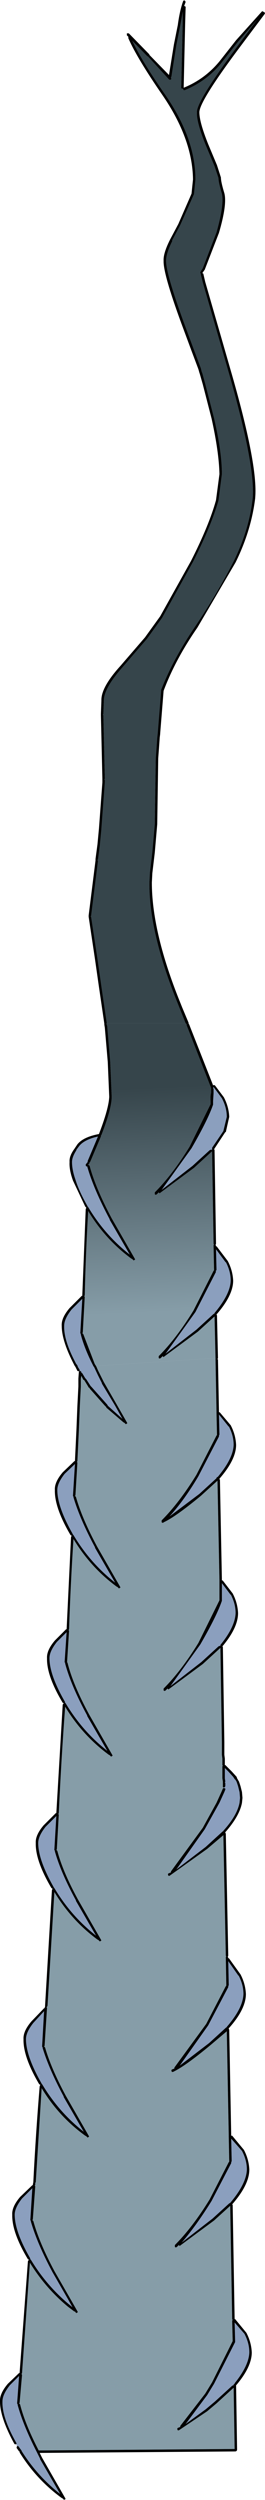 <?xml version="1.0" encoding="UTF-8" standalone="no"?>
<svg xmlns:xlink="http://www.w3.org/1999/xlink" height="254.95px" width="27.05px" xmlns="http://www.w3.org/2000/svg">
  <g transform="matrix(1.0, 0.0, 0.0, 1.0, 0.1, 0.15)">
    <path d="M10.8 104.2 L10.25 100.45 9.85 97.65 9.2 93.35 9.15 93.3 9.2 93.25 9.9 87.65 9.85 87.55 9.9 87.5 10.1 86.0 10.1 85.95 10.25 84.4 10.25 84.35 10.6 79.65 10.6 79.4 10.55 79.35 10.6 79.25 10.45 72.8 10.4 72.75 10.45 72.65 10.5 71.3 Q10.5 70.05 12.4 67.9 L14.9 65.0 16.45 62.85 19.6 57.15 Q21.45 53.5 22.2 50.9 L22.55 48.2 Q22.55 45.95 21.75 42.5 L20.85 39.0 20.55 37.9 20.5 37.8 20.4 37.4 19.65 35.4 18.65 32.7 Q16.85 27.75 16.85 26.45 16.85 25.7 17.5 24.4 L17.45 24.4 18.3 22.8 19.7 19.65 19.85 18.15 Q19.85 13.9 16.65 9.35 14.3 5.95 13.4 4.0 L14.95 5.6 15.0 5.6 17.15 7.95 17.25 8.0 17.35 7.95 17.4 7.9 17.35 7.8 17.35 7.75 17.4 7.65 17.9 4.45 18.3 2.45 18.55 1.05 18.55 2.25 18.4 8.75 18.4 8.85 18.5 8.9 18.6 8.9 18.6 8.95 18.65 9.05 18.75 9.05 Q21.05 8.1 22.55 6.2 L24.2 4.1 26.15 1.85 24.45 4.15 Q19.95 10.15 20.0 11.3 19.95 12.3 20.9 14.65 L21.8 16.8 22.2 18.0 Q22.2 18.45 22.55 19.6 22.8 20.7 22.0 23.55 L20.6 27.2 20.35 27.6 20.35 27.7 20.4 27.75 20.4 27.85 20.6 28.65 21.55 31.95 22.2 34.2 23.15 37.5 Q25.95 47.2 25.7 50.6 25.35 53.85 23.75 57.1 22.1 60.35 19.85 63.7 17.6 67.0 16.35 70.2 L16.35 70.25 16.0 74.65 15.95 75.1 15.8 77.2 15.7 83.9 15.45 86.75 15.2 88.85 15.15 89.85 Q15.1 94.75 17.85 101.7 L18.25 102.7 18.85 104.2 10.8 104.2" fill="#36454b" fill-rule="evenodd" stroke="none"/>
    <path d="M1.55 249.1 L1.6 249.05 1.55 248.95 Q0.1 246.4 0.15 244.75 0.15 244.05 0.9 243.1 L1.85 242.15 1.65 244.9 1.65 245.0 1.7 245.0 1.7 245.1 Q2.25 247.15 3.65 249.9 L3.7 250.0 4.0 250.6 4.0 250.65 6.05 254.2 Q3.7 252.35 2.1 249.8 L2.1 249.75 2.05 249.7 1.8 249.35 1.75 249.3 1.65 249.3 1.6 249.25 1.55 249.1 M22.75 182.15 L22.85 182.1 22.9 182.0 22.9 181.7 22.85 181.6 22.9 181.55 22.85 181.2 22.85 181.15 22.85 181.05 22.85 180.65 22.85 180.6 22.85 180.5 22.85 180.15 23.2 180.5 23.7 181.05 23.9 181.35 23.9 181.3 24.05 181.55 24.2 182.0 24.35 182.6 24.4 183.2 24.35 183.7 Q24.1 185.0 22.7 186.55 L22.7 186.6 22.65 186.6 20.9 188.2 17.9 190.5 20.8 186.4 22.3 183.7 22.8 182.6 22.9 182.35 22.9 182.25 22.8 182.2 22.75 182.2 22.75 182.15 M21.5 117.1 L21.4 117.1 21.3 117.15 19.55 118.75 16.4 121.2 19.45 116.95 Q21.15 114.0 21.65 112.5 L21.65 112.45 21.65 112.15 21.7 111.35 21.7 111.3 21.7 110.9 21.65 110.8 21.7 110.7 22.55 111.85 Q23.05 112.8 23.05 113.75 L22.7 115.2 21.55 116.9 21.55 116.95 21.55 117.05 21.5 117.1 M8.0 116.7 Q8.55 116.05 9.9 115.75 L8.85 118.25 8.85 118.35 8.65 118.6 8.65 118.7 8.7 118.8 8.8 118.8 Q9.45 121.1 11.1 124.2 L11.1 124.25 13.15 127.8 Q10.6 125.8 8.9 122.95 L8.85 122.9 8.8 122.8 Q7.95 121.3 7.6 120.15 7.25 119.15 7.25 118.35 7.25 117.85 7.7 117.15 L7.7 117.1 8.0 116.7 M7.2 133.4 L8.3 132.3 8.1 135.75 8.1 135.85 8.15 135.85 8.15 135.95 Q8.5 137.3 9.3 138.9 L9.4 139.1 9.45 139.2 9.5 139.25 9.9 140.1 10.3 140.9 10.3 140.95 11.65 143.2 12.4 144.55 10.95 143.25 10.9 143.2 10.85 143.1 9.25 141.3 9.2 141.25 9.15 141.2 8.7 140.5 8.65 140.45 8.6 140.4 8.3 139.9 8.25 139.85 8.2 139.85 8.2 139.75 8.15 139.7 8.05 139.65 8.0 139.65 8.05 139.6 8.0 139.5 7.85 139.25 7.8 139.1 7.65 138.9 7.55 138.7 Q6.4 136.5 6.45 135.05 6.45 134.35 7.2 133.4 M19.85 133.65 L21.95 129.55 21.9 129.45 21.95 129.45 22.0 129.35 21.95 127.25 22.95 128.6 22.95 128.55 Q23.45 129.5 23.45 130.45 23.4 131.85 21.8 133.75 L21.8 133.8 21.7 133.85 19.95 135.45 16.8 137.9 19.85 133.65 M23.25 145.3 Q23.75 146.25 23.75 147.2 23.7 148.6 22.1 150.5 L22.1 150.45 22.0 150.55 22.0 150.6 20.25 152.2 17.2 154.5 Q18.7 152.85 20.15 150.4 L22.25 146.35 22.25 146.25 22.3 146.15 22.25 144.1 23.25 145.35 23.25 145.3 M23.45 162.45 Q23.95 163.4 23.95 164.35 23.9 165.75 22.4 167.6 L22.4 167.65 22.4 167.7 22.4 167.75 22.4 167.7 22.3 167.7 22.2 167.75 20.45 169.35 17.3 171.8 20.35 167.55 Q22.05 164.6 22.55 163.1 L22.55 163.05 22.55 162.75 22.55 161.3 23.45 162.5 23.45 162.45 M7.55 149.15 L7.35 152.35 7.35 152.45 7.4 152.45 7.4 152.55 Q8.05 154.75 9.6 157.65 L9.6 157.7 11.65 161.25 Q9.1 159.25 7.4 156.4 L7.35 156.35 7.3 156.25 Q5.75 153.5 5.75 151.8 5.75 151.1 6.5 150.15 L7.55 149.15 M6.5 169.4 L6.55 169.4 6.55 169.5 Q7.15 171.75 8.8 174.8 L8.8 174.85 10.85 178.4 Q8.3 176.4 6.6 173.55 L6.55 173.5 6.5 173.5 6.55 173.45 6.5 173.35 Q4.95 170.65 4.95 168.95 4.95 168.25 5.7 167.3 L6.7 166.3 6.5 169.3 6.5 169.4 M5.5 188.65 Q6.1 190.8 7.65 193.65 L7.65 193.7 9.7 197.25 Q7.15 195.25 5.45 192.4 L5.4 192.35 5.35 192.25 Q3.8 189.5 3.8 187.8 3.8 187.1 4.55 186.15 L5.65 185.05 5.45 188.45 5.45 188.55 5.5 188.55 5.5 188.65 M24.25 201.3 Q24.75 202.25 24.75 203.2 24.7 204.65 23.05 206.55 L23.05 206.6 23.0 206.6 21.25 208.2 18.25 210.5 21.15 206.4 23.2 202.5 23.2 202.4 23.25 202.3 23.2 199.85 24.25 201.35 24.25 201.3 M24.6 219.2 Q25.1 220.15 25.1 221.1 25.05 222.55 23.4 224.5 L23.3 224.55 21.6 226.1 18.45 228.55 Q19.95 226.8 21.5 224.3 L23.5 220.45 23.5 220.4 23.5 220.35 23.55 220.25 23.5 217.95 24.6 219.2 M4.4 204.95 L4.2 208.5 4.2 208.6 4.25 208.6 4.25 208.7 Q4.9 210.85 6.4 213.65 L6.4 213.7 8.45 217.25 Q5.9 215.25 4.2 212.4 L4.15 212.35 4.1 212.25 Q2.55 209.5 2.55 207.8 2.55 207.1 3.3 206.15 L4.4 204.95 M2.15 224.05 L3.2 223.0 3.0 226.2 3.0 226.3 3.05 226.3 3.05 226.4 Q3.7 228.65 5.25 231.55 L6.8 234.25 7.3 235.15 7.0 234.9 Q4.65 232.95 3.05 230.3 L3.0 230.25 2.95 230.25 3.0 230.2 2.95 230.1 Q1.4 227.4 1.4 225.7 1.4 225.0 2.15 224.05 M24.85 237.85 Q25.35 238.8 25.35 239.75 25.3 241.1 23.85 242.9 L23.85 242.95 23.75 243.0 23.75 243.05 23.75 243.1 23.7 243.1 23.6 243.15 21.85 244.75 20.9 245.55 18.85 247.05 21.05 244.1 21.75 242.95 23.9 238.7 23.9 238.65 23.9 238.55 23.85 236.7 24.85 237.85" fill="#8b9fbe" fill-rule="evenodd" stroke="none"/>
    <path d="M18.85 104.2 L18.9 104.25 18.95 104.3 18.95 104.4 21.45 110.8 21.45 110.85 21.45 110.9 21.45 111.3 Q21.35 111.65 21.4 112.15 L21.4 112.45 19.25 116.8 Q17.5 119.65 15.7 121.45 L15.7 121.55 15.7 121.65 15.8 121.7 15.9 121.65 16.1 121.45 16.2 121.55 16.25 121.5 19.7 118.95 21.5 117.3 21.55 117.25 21.7 126.7 21.75 126.8 21.7 126.8 21.7 126.9 21.75 129.35 21.75 129.4 21.7 129.45 19.65 133.5 Q17.9 136.35 16.1 138.15 L16.1 138.25 16.1 138.35 16.2 138.4 16.3 138.35 16.5 138.15 16.6 138.25 16.65 138.2 20.1 135.65 21.8 134.1 21.9 138.35 9.7 139.15 9.6 139.0 9.55 138.9 8.4 135.9 8.3 135.8 8.35 135.75 8.55 132.1 8.5 132.05 8.55 131.95 Q8.65 127.65 8.9 123.35 10.65 126.25 13.3 128.2 L13.4 128.25 13.45 128.3 13.55 128.4 13.6 128.35 13.7 128.3 13.65 128.2 11.3 124.1 Q9.65 121.0 9.05 118.75 L8.95 118.65 8.9 118.65 8.95 118.55 9.05 118.5 9.0 118.45 9.1 118.35 10.2 115.75 10.2 115.65 10.25 115.6 Q11.3 112.9 11.3 111.7 L11.15 108.15 10.85 104.6 10.85 104.55 10.8 104.35 10.75 104.25 10.8 104.2 18.85 104.2 M21.55 117.05 L21.55 117.1 21.55 117.2 21.5 117.1 21.55 117.05" fill="url(#gradient0)" fill-rule="evenodd" stroke="none"/>
    <path d="M21.9 138.35 L21.9 138.45 21.9 138.5 22.0 143.8 22.0 143.85 22.0 143.95 22.05 146.15 22.05 146.2 22.0 146.25 19.95 150.25 Q18.2 153.1 16.4 154.9 L16.4 155.0 16.4 155.1 16.5 155.15 16.55 155.15 16.6 155.1 Q17.8 154.55 20.4 152.4 L22.1 150.85 22.3 160.95 22.3 161.0 22.3 161.1 22.3 162.75 22.3 163.05 20.15 167.4 Q18.4 170.25 16.6 172.05 L16.6 172.15 16.6 172.25 16.7 172.3 16.8 172.25 17.0 172.05 17.1 172.15 17.15 172.1 20.6 169.55 22.4 167.9 22.55 177.5 22.55 178.4 22.55 178.45 22.55 178.8 22.6 179.2 22.6 179.35 22.6 179.65 22.6 179.85 22.65 179.95 22.6 179.95 22.6 180.05 22.6 180.5 22.6 180.6 22.6 180.65 22.6 181.05 22.6 181.15 22.6 181.2 22.65 181.55 22.65 181.6 22.65 181.65 22.65 181.7 22.65 182.0 22.65 182.1 22.75 182.15 22.75 182.2 22.7 182.2 22.65 182.25 22.5 182.6 22.0 183.7 20.6 186.25 17.35 190.7 17.35 190.75 17.35 190.8 17.1 190.9 17.05 190.95 17.05 191.05 17.1 191.15 17.2 191.15 21.05 188.4 22.7 187.0 22.95 199.3 23.0 199.4 22.95 199.4 22.95 199.5 23.0 202.3 23.0 202.35 22.95 202.4 20.95 206.25 17.7 210.7 17.7 210.75 17.7 210.8 17.45 210.9 17.4 210.95 17.4 211.05 17.45 211.15 17.55 211.15 Q18.75 210.6 21.4 208.4 L23.05 207.0 23.25 217.6 23.25 217.7 23.25 217.75 23.3 220.25 23.3 220.3 23.25 220.35 21.3 224.15 Q19.55 227.0 17.75 228.8 L17.75 228.9 17.75 229.0 17.85 229.05 17.95 229.0 18.15 228.8 18.25 228.9 18.3 228.85 21.75 226.3 23.4 224.8 23.6 236.35 23.65 236.45 23.6 236.5 23.6 236.55 23.65 238.55 23.65 238.6 21.55 242.8 20.85 243.95 18.3 247.25 18.3 247.3 18.3 247.35 18.05 247.45 18.0 247.5 18.0 247.6 18.05 247.7 18.15 247.7 21.05 245.75 22.0 244.95 23.75 243.35 23.85 249.6 3.9 249.75 3.85 249.75 Q2.45 247.05 1.95 245.05 L1.85 244.95 1.9 244.9 2.15 242.05 2.1 241.95 2.15 241.85 2.95 230.6 Q4.55 233.2 6.85 235.1 L7.45 235.55 7.5 235.6 7.55 235.55 7.6 235.65 7.7 235.75 7.75 235.7 7.85 235.65 7.8 235.55 7.0 234.15 5.45 231.45 Q3.9 228.55 3.3 226.35 L3.2 226.25 3.25 226.2 3.5 222.8 3.45 222.75 3.5 222.65 3.5 222.45 3.55 222.4 4.15 212.8 Q5.9 215.7 8.6 217.65 L8.7 217.7 8.75 217.75 8.85 217.85 8.9 217.8 9.0 217.75 8.95 217.65 6.6 213.55 Q5.1 210.75 4.5 208.65 L4.4 208.55 4.45 208.5 4.7 204.6 4.65 204.55 4.7 204.5 4.75 204.4 5.45 192.8 Q7.2 195.7 9.85 197.65 L9.95 197.7 10.0 197.75 10.1 197.85 10.15 197.8 10.25 197.75 10.2 197.65 7.85 193.55 Q6.3 190.7 5.75 188.6 L5.65 188.5 5.7 188.45 5.9 184.9 5.85 184.85 5.9 184.75 Q6.15 179.3 6.55 173.9 8.3 176.8 11.0 178.8 L11.1 178.85 11.15 178.9 11.25 179.0 11.3 178.95 11.4 178.9 11.35 178.8 9.0 174.7 Q7.35 171.65 6.8 169.45 L6.75 169.35 6.75 169.3 6.95 166.15 6.9 166.1 6.95 166.0 Q7.1 161.4 7.4 156.8 9.15 159.7 11.8 161.65 L11.9 161.7 11.95 161.75 12.05 161.85 12.1 161.8 12.2 161.75 12.15 161.65 9.8 157.55 Q8.25 154.65 7.65 152.5 L7.55 152.4 7.6 152.35 7.8 149.0 7.75 148.95 7.8 148.85 7.95 145.7 8.05 143.2 8.15 141.25 8.15 140.45 8.2 140.15 8.35 140.45 8.4 140.55 8.5 140.6 8.9 141.25 8.95 141.35 9.05 141.4 9.05 141.45 10.6 143.2 10.7 143.3 10.75 143.35 10.75 143.4 12.5 144.9 12.6 144.95 12.65 145.0 12.75 145.1 12.8 145.05 12.9 145.0 12.85 144.9 11.85 143.15 10.5 140.8 9.9 139.6 9.75 139.25 9.7 139.15 21.9 138.35" fill="#869da8" fill-rule="evenodd" stroke="none"/>
    <path d="M1.55 249.1 L1.5 249.1 1.45 249.15 1.35 249.05 Q-0.1 246.4 -0.1 244.75 -0.15 243.95 0.7 242.95 L1.85 241.85 1.9 241.85 2.75 230.45 2.8 230.35 2.85 230.35 2.85 230.3 2.75 230.25 Q1.1 227.5 1.15 225.7 1.1 224.9 1.95 223.9 L3.2 222.7 3.25 222.7 3.25 222.65 3.3 222.4 Q3.55 217.45 3.95 212.6 L4.0 212.5 4.0 212.45 3.9 212.4 Q2.25 209.6 2.3 207.8 2.25 207.0 3.1 206.0 L4.4 204.65 4.45 204.65 4.45 204.6 4.5 204.5 4.5 204.4 5.2 192.6 5.25 192.5 5.25 192.45 5.15 192.4 Q3.5 189.6 3.55 187.8 3.5 187.0 4.35 186.0 L5.6 184.75 5.65 184.75 6.3 173.7 6.35 173.6 6.4 173.6 6.4 173.55 6.3 173.5 Q4.65 170.75 4.7 168.95 4.65 168.15 5.5 167.15 L6.65 166.0 6.7 166.0 7.15 156.6 7.2 156.5 7.2 156.45 7.1 156.4 Q5.45 153.6 5.5 151.8 5.45 151.0 6.3 150.0 L7.5 148.85 7.55 148.85 7.7 145.7 7.8 143.2 7.9 141.25 7.9 140.45 7.95 139.75 8.0 139.65 7.9 139.7 7.8 139.65 7.65 139.35 7.6 139.25 7.5 139.1 7.4 138.9 7.3 138.7 Q6.2 136.5 6.2 135.05 6.15 134.25 7.0 133.25 L8.25 132.0 8.3 132.0 8.3 131.95 8.65 123.15 8.7 123.05 8.7 123.0 8.6 122.9 7.35 120.25 Q6.95 119.15 7.0 118.35 6.95 117.75 7.5 117.0 L7.8 116.55 Q8.4 115.8 10.0 115.5 11.0 112.9 11.05 111.7 L10.9 108.15 10.6 104.65 10.55 104.35 10.55 104.3 10.55 104.25 10.0 100.5 9.6 97.7 8.95 93.35 8.95 93.3 8.95 93.2 9.65 87.6 9.65 87.55 9.65 87.45 9.85 85.95 10.0 84.35 10.35 79.65 10.35 79.4 10.35 79.3 10.35 79.25 10.2 72.8 10.2 72.75 10.2 72.65 10.25 71.3 Q10.2 69.95 12.2 67.75 L14.7 64.85 16.25 62.7 19.4 57.05 Q21.25 53.4 21.95 50.85 L22.3 48.2 Q22.25 45.95 21.5 42.55 L20.6 39.05 20.3 38.0 20.25 37.85 20.15 37.5 19.4 35.5 18.4 32.8 Q16.55 27.75 16.6 26.45 16.55 25.7 17.25 24.3 L18.1 22.7 19.45 19.6 19.6 18.15 Q19.55 14.0 16.45 9.5 13.9 5.8 13.0 3.75 L13.0 3.65 13.0 3.6 12.85 3.45 12.85 3.35 12.85 3.25 12.95 3.25 13.05 3.25 15.15 5.4 15.15 5.45 17.15 7.5 17.65 4.4 18.05 2.4 Q18.25 0.9 18.6 -0.05 L18.65 -0.1 18.75 -0.1 18.8 -0.05 18.85 0.05 18.7 0.45 18.8 0.5 18.85 0.55 18.8 2.25 18.65 8.75 18.65 8.8 Q20.85 7.9 22.35 6.05 L24.0 3.95 26.65 1.0 26.7 1.0 26.8 1.05 26.85 1.1 26.9 1.1 26.95 1.2 26.9 1.3 24.65 4.3 Q20.25 10.15 20.25 11.3 20.25 12.3 21.15 14.55 L22.05 16.7 22.45 17.95 Q22.45 18.4 22.8 19.55 23.1 20.7 22.25 23.6 L20.8 27.35 20.55 27.7 20.65 27.75 20.85 28.6 21.8 31.9 22.45 34.15 23.4 37.45 Q26.25 47.25 25.95 50.6 L25.95 50.65 Q25.55 53.95 23.95 57.2 L20.05 63.85 Q17.8 67.1 16.6 70.3 L16.25 74.65 16.25 74.7 16.2 75.1 16.2 75.15 16.05 77.2 15.95 83.9 15.7 86.8 15.45 88.9 15.4 89.85 Q15.4 94.75 18.1 101.6 L18.5 102.6 19.15 104.15 19.15 104.25 19.2 104.3 21.6 110.4 21.65 110.55 21.7 110.5 21.75 110.5 21.85 110.55 22.75 111.75 Q23.25 112.7 23.3 113.75 L22.95 115.3 22.9 115.3 21.75 117.05 21.8 117.1 21.95 126.7 21.9 126.8 21.95 126.9 21.95 126.95 22.0 126.95 22.05 127.0 23.15 128.45 Q23.65 129.4 23.7 130.45 23.7 131.95 22.0 133.9 L22.05 134.0 22.15 138.35 22.1 138.45 22.15 138.5 22.25 143.8 22.25 143.85 22.35 143.9 23.45 145.2 Q23.95 146.15 24.0 147.2 24.0 148.7 22.3 150.65 L22.3 150.7 22.35 150.75 22.55 160.95 22.55 161.0 22.65 161.05 23.65 162.35 Q24.15 163.3 24.2 164.35 24.2 165.85 22.6 167.75 L22.65 167.8 22.8 177.5 22.8 178.4 22.8 178.45 22.8 178.8 22.85 179.2 22.85 179.35 22.85 179.65 22.85 179.85 22.9 179.85 23.55 180.5 24.05 181.05 24.1 181.2 24.3 181.55 24.45 182.0 24.6 182.6 24.65 183.2 24.6 183.7 Q24.35 185.05 22.9 186.7 L22.9 186.75 22.95 186.85 23.2 199.3 23.15 199.4 23.2 199.5 23.2 199.55 23.25 199.55 23.3 199.6 24.45 201.2 Q24.95 202.15 25.0 203.2 25.0 204.75 23.25 206.7 L23.25 206.75 23.3 206.85 23.5 217.6 23.5 217.65 23.6 217.65 24.8 219.1 Q25.3 220.05 25.35 221.1 25.35 222.65 23.6 224.65 L23.65 224.7 23.85 236.35 23.9 236.35 25.05 237.75 Q25.55 238.7 25.6 239.75 25.6 241.2 24.05 243.05 L24.0 243.1 24.1 249.6 24.1 249.7 24.05 249.8 23.95 249.85 3.95 250.0 4.2 250.5 6.55 254.6 6.6 254.7 6.5 254.75 6.45 254.8 6.35 254.7 6.3 254.65 6.2 254.6 Q3.6 252.7 1.9 249.95 L1.9 249.85 1.85 249.85 1.6 249.5 1.6 249.4 1.65 249.3 1.75 249.3 1.8 249.35 2.05 249.7 2.1 249.75 2.1 249.8 Q3.7 252.35 6.05 254.2 L4.0 250.65 4.0 250.6 3.7 250.0 3.65 249.9 Q2.25 247.15 1.7 245.1 L1.7 245.0 1.65 245.0 1.65 244.9 1.85 242.15 0.9 243.1 Q0.15 244.05 0.15 244.75 0.1 246.4 1.55 248.95 L1.6 249.05 1.55 249.1 M18.85 104.2 L18.25 102.7 17.85 101.7 Q15.1 94.75 15.15 89.85 L15.2 88.85 15.45 86.75 15.7 83.9 15.8 77.2 15.95 75.1 16.0 74.65 16.35 70.25 16.35 70.2 Q17.6 67.0 19.85 63.7 22.1 60.35 23.75 57.1 25.35 53.85 25.7 50.6 25.95 47.2 23.15 37.5 L22.2 34.2 21.55 31.95 20.6 28.65 20.4 27.85 20.4 27.75 20.35 27.7 20.35 27.6 20.6 27.2 22.0 23.55 Q22.8 20.7 22.55 19.6 22.2 18.45 22.2 18.0 L21.8 16.8 20.9 14.65 Q19.95 12.3 20.0 11.3 19.95 10.15 24.45 4.15 L26.15 1.85 24.2 4.1 22.55 6.2 Q21.05 8.1 18.75 9.05 L18.65 9.05 18.6 8.95 18.6 8.9 18.5 8.9 18.4 8.85 18.4 8.75 18.55 2.25 18.55 1.05 18.3 2.45 17.9 4.45 17.4 7.65 17.35 7.75 17.35 7.8 17.4 7.9 17.35 7.95 17.25 8.0 17.15 7.95 15.0 5.6 14.95 5.6 13.4 4.0 Q14.3 5.95 16.65 9.35 19.85 13.9 19.85 18.15 L19.7 19.65 18.3 22.8 17.45 24.4 17.5 24.4 Q16.85 25.7 16.85 26.45 16.85 27.75 18.65 32.7 L19.65 35.4 20.4 37.4 20.5 37.8 20.55 37.9 20.85 39.0 21.75 42.5 Q22.55 45.95 22.55 48.2 L22.2 50.9 Q21.45 53.5 19.6 57.15 L16.45 62.85 14.9 65.0 12.4 67.9 Q10.5 70.05 10.5 71.3 L10.45 72.65 10.4 72.75 10.45 72.8 10.6 79.25 10.55 79.35 10.6 79.4 10.6 79.65 10.25 84.35 10.25 84.4 10.1 85.95 10.1 86.0 9.9 87.5 9.85 87.55 9.9 87.65 9.2 93.25 9.15 93.3 9.2 93.35 9.85 97.65 10.25 100.45 10.8 104.2 10.75 104.25 10.8 104.35 10.85 104.55 10.85 104.6 11.15 108.15 11.3 111.7 Q11.3 112.9 10.25 115.6 L10.2 115.65 10.2 115.75 9.1 118.35 9.0 118.45 9.05 118.5 8.95 118.55 8.9 118.65 8.95 118.65 9.05 118.75 Q9.65 121.0 11.3 124.1 L13.65 128.2 13.7 128.3 13.6 128.35 13.55 128.4 13.45 128.3 13.4 128.25 13.3 128.2 Q10.65 126.25 8.9 123.35 8.65 127.65 8.55 131.95 L8.5 132.05 8.55 132.1 8.35 135.75 8.3 135.8 8.4 135.9 9.55 138.9 9.6 139.0 9.7 139.15 9.75 139.25 9.9 139.6 10.5 140.8 11.85 143.15 12.85 144.9 12.9 145.0 12.8 145.05 12.75 145.1 12.65 145.0 12.6 144.95 12.5 144.9 10.75 143.4 10.75 143.35 10.7 143.3 10.6 143.2 9.05 141.45 9.05 141.4 8.95 141.35 8.9 141.25 8.5 140.6 8.4 140.55 8.35 140.45 8.2 140.15 8.15 140.45 8.15 141.25 8.05 143.2 7.95 145.7 7.8 148.85 7.75 148.95 7.8 149.0 7.6 152.35 7.55 152.4 7.65 152.5 Q8.25 154.65 9.8 157.55 L12.15 161.65 12.2 161.75 12.1 161.8 12.05 161.85 11.95 161.75 11.9 161.7 11.8 161.65 Q9.15 159.7 7.4 156.8 7.1 161.4 6.95 166.0 L6.9 166.1 6.95 166.15 6.75 169.3 6.75 169.35 6.8 169.45 Q7.35 171.65 9.0 174.7 L11.35 178.8 11.4 178.9 11.3 178.95 11.25 179.0 11.15 178.9 11.1 178.85 11.0 178.8 Q8.3 176.8 6.55 173.9 6.15 179.3 5.9 184.75 L5.85 184.85 5.9 184.9 5.7 188.45 5.65 188.5 5.75 188.6 Q6.3 190.7 7.85 193.55 L10.2 197.65 10.25 197.75 10.15 197.8 10.1 197.85 10.0 197.75 9.95 197.7 9.85 197.65 Q7.2 195.7 5.45 192.8 L4.75 204.4 4.7 204.5 4.65 204.55 4.7 204.6 4.45 208.5 4.4 208.55 4.5 208.65 Q5.1 210.75 6.6 213.55 L8.95 217.65 9.0 217.75 8.9 217.8 8.85 217.85 8.75 217.75 8.7 217.7 8.6 217.65 Q5.9 215.7 4.15 212.8 L3.55 222.4 3.5 222.45 3.5 222.65 3.45 222.75 3.5 222.8 3.25 226.2 3.2 226.25 3.3 226.35 Q3.9 228.55 5.45 231.45 L7.0 234.15 7.8 235.55 7.85 235.65 7.75 235.7 7.7 235.75 7.6 235.65 7.55 235.55 7.5 235.6 7.45 235.55 6.85 235.1 Q4.55 233.2 2.95 230.6 L2.15 241.85 2.1 241.95 2.15 242.05 1.9 244.9 1.85 244.95 1.95 245.05 Q2.45 247.05 3.85 249.75 L3.9 249.75 23.85 249.6 23.75 243.35 22.0 244.95 21.05 245.75 18.15 247.7 18.05 247.7 18.0 247.6 18.0 247.5 18.05 247.45 18.3 247.35 18.3 247.3 18.3 247.25 20.85 243.95 21.55 242.8 23.65 238.6 23.65 238.55 23.6 236.55 23.6 236.5 23.65 236.45 23.6 236.35 23.4 224.8 21.75 226.3 18.3 228.85 18.25 228.9 18.15 228.8 17.95 229.0 17.85 229.05 17.75 229.0 17.75 228.9 17.75 228.8 Q19.55 227.0 21.3 224.15 L23.25 220.35 23.3 220.3 23.3 220.25 23.25 217.75 23.25 217.7 23.25 217.6 23.05 207.0 21.4 208.4 Q18.75 210.6 17.55 211.15 L17.45 211.15 17.4 211.05 17.4 210.95 17.45 210.9 17.7 210.8 17.7 210.75 17.7 210.7 20.95 206.25 22.95 202.4 23.0 202.35 23.0 202.3 22.95 199.5 22.95 199.4 23.0 199.4 22.95 199.3 22.7 187.0 21.05 188.4 17.2 191.15 17.1 191.15 17.05 191.05 17.05 190.95 17.1 190.9 17.35 190.8 17.35 190.75 17.35 190.7 20.6 186.25 22.0 183.7 22.5 182.6 22.65 182.25 22.7 182.2 22.75 182.2 22.8 182.2 22.9 182.25 22.9 182.35 22.8 182.6 22.3 183.7 20.8 186.4 17.9 190.5 20.9 188.2 22.65 186.6 22.7 186.6 22.7 186.55 Q24.1 185.0 24.35 183.7 L24.4 183.2 24.35 182.6 24.2 182.0 24.05 181.55 23.9 181.3 23.9 181.35 23.7 181.05 23.2 180.5 22.85 180.15 22.85 180.5 22.85 180.6 22.85 180.65 22.85 181.05 22.85 181.15 22.85 181.2 22.9 181.55 22.85 181.6 22.9 181.7 22.9 182.0 22.85 182.1 22.75 182.15 22.65 182.1 22.65 182.0 22.65 181.7 22.65 181.65 22.65 181.6 22.65 181.55 22.6 181.2 22.6 181.15 22.6 181.05 22.6 180.65 22.6 180.6 22.6 180.5 22.6 180.05 22.6 179.95 22.65 179.95 22.6 179.85 22.6 179.65 22.6 179.35 22.6 179.2 22.55 178.8 22.55 178.45 22.55 178.4 22.55 177.5 22.4 167.9 20.6 169.55 17.15 172.1 17.1 172.15 17.0 172.05 16.8 172.25 16.7 172.3 16.6 172.25 16.6 172.15 16.6 172.05 Q18.4 170.25 20.15 167.4 L22.3 163.05 22.3 162.75 22.3 161.1 22.3 161.0 22.3 160.95 22.1 150.85 20.4 152.4 Q17.8 154.55 16.6 155.1 L16.55 155.15 16.5 155.15 16.4 155.1 16.4 155.0 16.4 154.9 Q18.2 153.1 19.95 150.25 L22.0 146.25 22.05 146.2 22.05 146.15 22.0 143.95 22.0 143.85 22.0 143.8 21.9 138.5 21.9 138.45 21.9 138.35 21.8 134.1 20.1 135.65 16.65 138.2 16.6 138.25 16.5 138.15 16.3 138.35 16.2 138.4 16.1 138.35 16.1 138.25 16.1 138.15 Q17.9 136.35 19.65 133.5 L21.7 129.45 21.75 129.4 21.75 129.35 21.7 126.9 21.7 126.8 21.75 126.8 21.7 126.7 21.55 117.25 21.5 117.3 19.7 118.95 16.25 121.5 16.2 121.55 16.1 121.45 15.9 121.65 15.8 121.7 15.7 121.65 15.7 121.55 15.7 121.45 Q17.5 119.65 19.25 116.8 L21.4 112.45 21.4 112.15 Q21.35 111.65 21.45 111.3 L21.45 110.9 21.45 110.85 21.45 110.8 18.95 104.4 18.95 104.3 18.9 104.25 18.85 104.2 M21.55 117.05 L21.55 116.95 21.55 116.9 22.7 115.2 23.05 113.75 Q23.05 112.8 22.55 111.85 L21.7 110.7 21.65 110.8 21.7 110.9 21.7 111.3 21.7 111.35 21.65 112.15 21.65 112.45 21.65 112.5 Q21.15 114.0 19.45 116.95 L16.4 121.2 19.55 118.75 21.3 117.15 21.4 117.1 21.5 117.1 21.55 117.2 21.55 117.1 21.55 117.05 M23.25 145.3 L23.25 145.35 22.25 144.1 22.3 146.15 22.25 146.25 22.25 146.35 20.15 150.4 Q18.7 152.85 17.2 154.5 L20.25 152.2 22.0 150.6 22.0 150.55 22.1 150.45 22.1 150.5 Q23.7 148.6 23.75 147.2 23.75 146.25 23.25 145.3 M19.85 133.65 L16.8 137.9 19.95 135.45 21.7 133.85 21.8 133.8 21.8 133.75 Q23.4 131.85 23.45 130.45 23.45 129.5 22.95 128.55 L22.95 128.6 21.95 127.25 22.0 129.35 21.95 129.45 21.9 129.45 21.95 129.55 19.85 133.65 M7.2 133.4 Q6.45 134.35 6.45 135.05 6.4 136.5 7.55 138.7 L7.65 138.9 7.8 139.1 7.85 139.25 8.0 139.5 8.05 139.6 8.0 139.65 8.05 139.65 8.15 139.7 8.2 139.75 8.2 139.85 8.25 139.85 8.3 139.9 8.6 140.4 8.65 140.45 8.7 140.5 9.15 141.2 9.2 141.25 9.25 141.3 10.85 143.1 10.9 143.2 10.95 143.25 12.4 144.55 11.65 143.2 10.3 140.95 10.3 140.9 9.9 140.1 9.5 139.25 9.45 139.2 9.4 139.1 9.3 138.9 Q8.5 137.3 8.15 135.95 L8.15 135.85 8.1 135.85 8.1 135.75 8.3 132.3 7.2 133.4 M8.0 116.7 L7.7 117.1 7.7 117.15 Q7.25 117.85 7.25 118.35 7.25 119.15 7.6 120.15 7.95 121.3 8.8 122.8 L8.85 122.9 8.9 122.95 Q10.6 125.8 13.15 127.8 L11.1 124.25 11.1 124.2 Q9.45 121.1 8.8 118.8 L8.7 118.8 8.65 118.7 8.65 118.6 8.85 118.35 8.85 118.25 9.9 115.75 Q8.55 116.05 8.0 116.7 M5.5 188.65 L5.5 188.55 5.45 188.55 5.45 188.45 5.65 185.05 4.55 186.15 Q3.8 187.1 3.8 187.8 3.8 189.5 5.35 192.25 L5.4 192.35 5.45 192.4 Q7.15 195.25 9.7 197.25 L7.65 193.7 7.65 193.65 Q6.1 190.8 5.5 188.65 M6.5 169.4 L6.5 169.3 6.7 166.3 5.7 167.3 Q4.95 168.25 4.95 168.95 4.95 170.65 6.5 173.35 L6.55 173.45 6.5 173.5 6.55 173.5 6.6 173.55 Q8.3 176.4 10.85 178.4 L8.8 174.85 8.8 174.8 Q7.15 171.75 6.55 169.5 L6.55 169.4 6.5 169.4 M7.55 149.15 L6.5 150.15 Q5.75 151.1 5.75 151.8 5.75 153.5 7.3 156.25 L7.35 156.35 7.4 156.4 Q9.1 159.25 11.65 161.25 L9.6 157.7 9.6 157.65 Q8.05 154.75 7.4 152.55 L7.4 152.45 7.35 152.45 7.35 152.35 7.55 149.15 M23.45 162.45 L23.45 162.5 22.55 161.3 22.55 162.75 22.55 163.05 22.55 163.1 Q22.05 164.6 20.35 167.55 L17.3 171.8 20.45 169.35 22.2 167.75 22.3 167.7 22.4 167.7 22.4 167.75 22.4 167.7 22.4 167.65 22.4 167.6 Q23.9 165.75 23.95 164.35 23.95 163.4 23.45 162.45 M24.85 237.85 L23.85 236.7 23.9 238.55 23.9 238.65 23.9 238.7 21.75 242.95 21.05 244.1 18.85 247.05 20.9 245.55 21.85 244.75 23.6 243.15 23.7 243.1 23.75 243.1 23.75 243.05 23.75 243.0 23.85 242.95 23.85 242.9 Q25.3 241.1 25.35 239.75 25.35 238.8 24.85 237.85 M2.15 224.05 Q1.4 225.0 1.4 225.7 1.4 227.4 2.95 230.1 L3.0 230.2 2.95 230.25 3.0 230.25 3.05 230.3 Q4.65 232.95 7.0 234.9 L7.3 235.15 6.8 234.25 5.25 231.55 Q3.7 228.65 3.05 226.4 L3.05 226.3 3.0 226.3 3.0 226.2 3.2 223.0 2.15 224.05 M4.4 204.95 L3.3 206.15 Q2.55 207.1 2.55 207.8 2.55 209.5 4.1 212.25 L4.15 212.35 4.2 212.4 Q5.9 215.25 8.45 217.25 L6.4 213.7 6.4 213.65 Q4.9 210.85 4.25 208.7 L4.25 208.6 4.2 208.6 4.2 208.5 4.4 204.95 M24.6 219.2 L23.5 217.95 23.55 220.25 23.5 220.35 23.5 220.4 23.5 220.45 21.5 224.3 Q19.95 226.8 18.45 228.55 L21.6 226.1 23.3 224.55 23.4 224.5 Q25.05 222.55 25.1 221.1 25.1 220.15 24.6 219.2 M24.25 201.3 L24.25 201.35 23.2 199.85 23.25 202.3 23.2 202.4 23.2 202.5 21.15 206.4 18.25 210.5 21.25 208.2 23.0 206.6 23.05 206.6 23.05 206.55 Q24.7 204.65 24.75 203.2 24.75 202.25 24.25 201.3" fill="#000000" fill-rule="evenodd" stroke="none"/>
  </g>
  <defs>
    <linearGradient gradientTransform="matrix(-6.0E-4, -0.014, 0.009, -4.0E-4, 14.75, 122.25)" gradientUnits="userSpaceOnUse" id="gradient0" spreadMethod="pad" x1="-819.2" x2="819.2">
      <stop offset="0.0" stop-color="#869da8"/>
      <stop offset="1.0" stop-color="#36454b"/>
    </linearGradient>
  </defs>
</svg>
